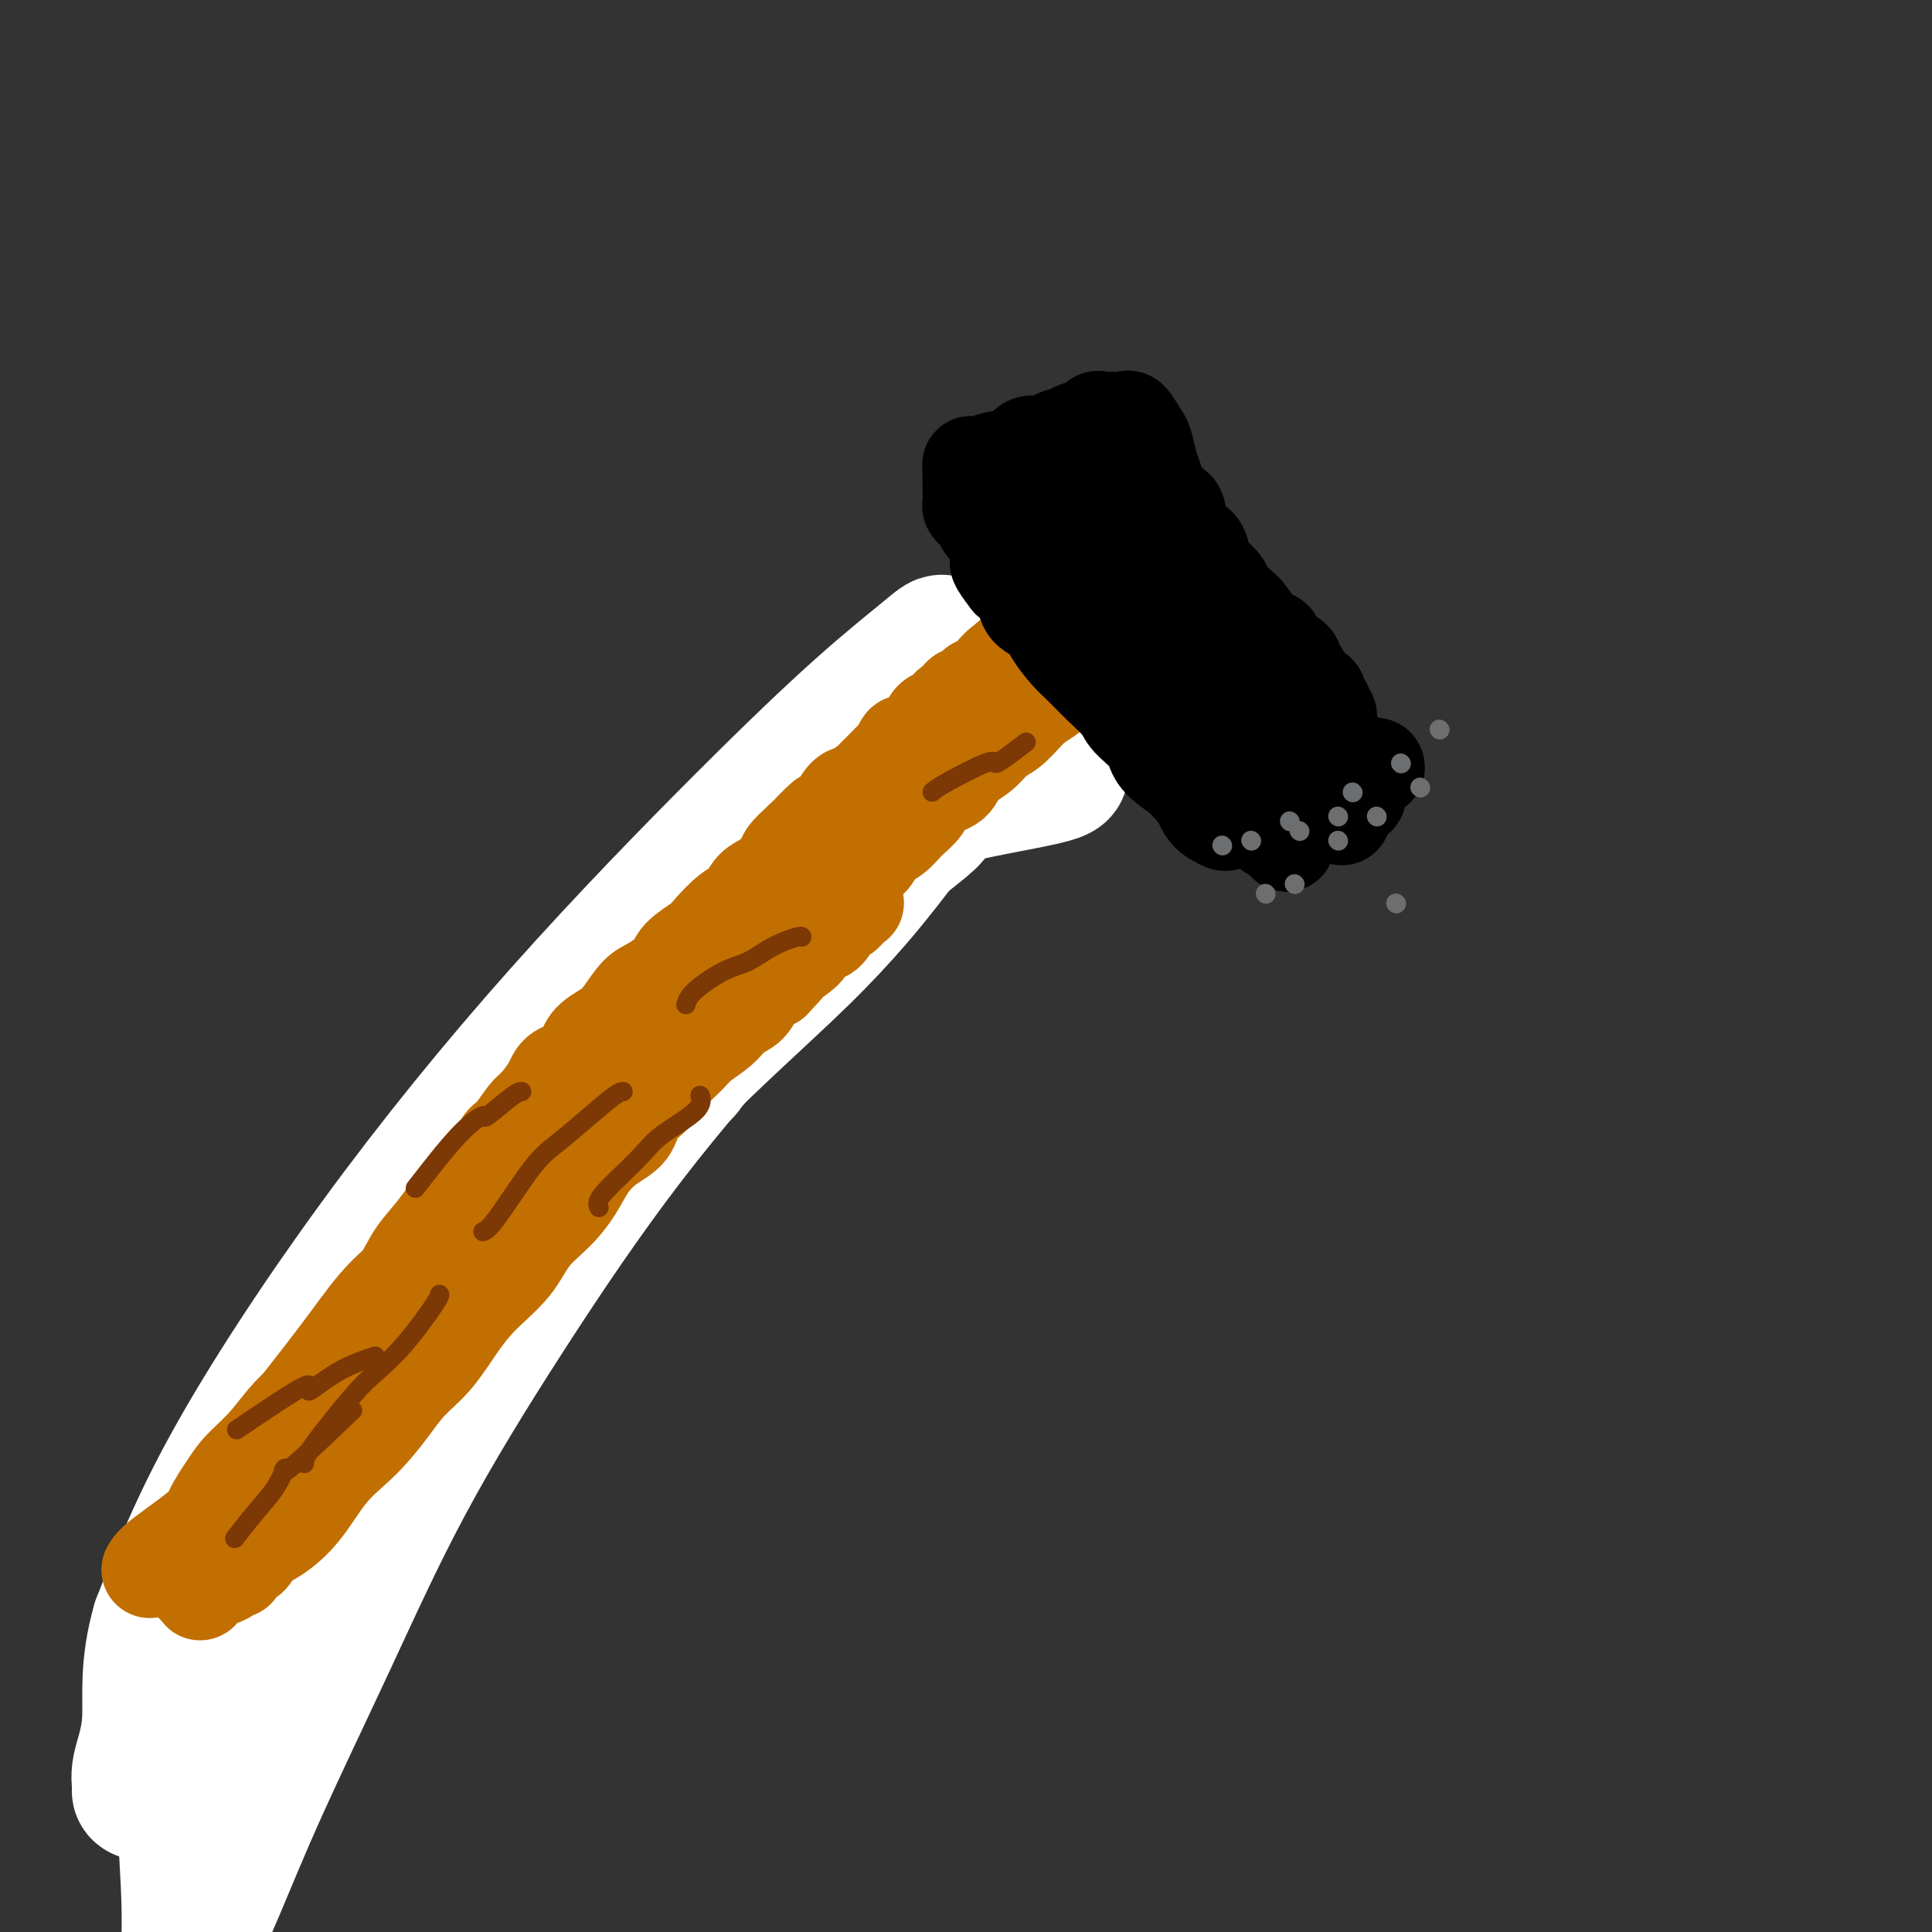 <svg viewBox='0 0 400 400' version='1.1' xmlns='http://www.w3.org/2000/svg' xmlns:xlink='http://www.w3.org/1999/xlink'><rect x="0" y="0" width="400" height="400" fill="#333333" stroke="none"/><g fill='none' stroke='#FCC392' stroke-width='12' stroke-linecap='round' stroke-linejoin='round'><path d='M31,369c0.036,-0.638 0.072,-1.276 1,-3c0.928,-1.724 2.747,-4.535 4,-7c1.253,-2.465 1.939,-4.583 3,-7c1.061,-2.417 2.496,-5.133 4,-8c1.504,-2.867 3.075,-5.886 5,-9c1.925,-3.114 4.202,-6.323 6,-9c1.798,-2.677 3.118,-4.824 5,-7c1.882,-2.176 4.328,-4.383 6,-7c1.672,-2.617 2.571,-5.645 4,-8c1.429,-2.355 3.387,-4.036 5,-6c1.613,-1.964 2.881,-4.212 4,-6c1.119,-1.788 2.087,-3.116 3,-5c0.913,-1.884 1.769,-4.325 3,-6c1.231,-1.675 2.836,-2.586 4,-4c1.164,-1.414 1.885,-3.332 3,-5c1.115,-1.668 2.622,-3.084 4,-5c1.378,-1.916 2.626,-4.330 4,-6c1.374,-1.670 2.874,-2.595 4,-4c1.126,-1.405 1.879,-3.291 3,-5c1.121,-1.709 2.611,-3.240 4,-5c1.389,-1.760 2.679,-3.748 4,-5c1.321,-1.252 2.674,-1.769 4,-3c1.326,-1.231 2.623,-3.175 4,-5c1.377,-1.825 2.832,-3.530 4,-5c1.168,-1.470 2.048,-2.706 3,-4c0.952,-1.294 1.976,-2.647 3,-4'/><path d='M132,221c7.883,-10.090 3.592,-5.316 3,-4c-0.592,1.316 2.516,-0.825 4,-2c1.484,-1.175 1.343,-1.383 2,-2c0.657,-0.617 2.110,-1.642 3,-3c0.890,-1.358 1.217,-3.049 2,-4c0.783,-0.951 2.023,-1.162 3,-2c0.977,-0.838 1.691,-2.302 2,-3c0.309,-0.698 0.211,-0.628 1,-1c0.789,-0.372 2.463,-1.185 3,-2c0.537,-0.815 -0.064,-1.633 0,-2c0.064,-0.367 0.793,-0.282 1,0c0.207,0.282 -0.108,0.763 -1,2c-0.892,1.237 -2.360,3.231 -4,5c-1.640,1.769 -3.452,3.312 -6,6c-2.548,2.688 -5.832,6.521 -9,10c-3.168,3.479 -6.219,6.605 -9,10c-2.781,3.395 -5.293,7.060 -8,10c-2.707,2.940 -5.610,5.154 -8,8c-2.390,2.846 -4.265,6.325 -6,9c-1.735,2.675 -3.328,4.546 -5,7c-1.672,2.454 -3.423,5.492 -5,8c-1.577,2.508 -2.979,4.488 -4,7c-1.021,2.512 -1.659,5.556 -3,8c-1.341,2.444 -3.384,4.287 -5,7c-1.616,2.713 -2.804,6.294 -4,9c-1.196,2.706 -2.399,4.536 -4,7c-1.601,2.464 -3.600,5.561 -5,8c-1.400,2.439 -2.200,4.219 -3,6'/><path d='M67,323c-7.488,13.088 -4.209,7.808 -4,7c0.209,-0.808 -2.653,2.856 -4,6c-1.347,3.144 -1.180,5.768 -2,8c-0.820,2.232 -2.626,4.073 -4,6c-1.374,1.927 -2.316,3.940 -3,6c-0.684,2.060 -1.111,4.168 -2,6c-0.889,1.832 -2.238,3.388 -3,5c-0.762,1.612 -0.935,3.282 -1,4c-0.065,0.718 -0.023,0.486 0,1c0.023,0.514 0.027,1.776 0,2c-0.027,0.224 -0.086,-0.589 0,-2c0.086,-1.411 0.317,-3.422 1,-6c0.683,-2.578 1.819,-5.725 4,-10c2.181,-4.275 5.408,-9.677 8,-15c2.592,-5.323 4.550,-10.567 7,-15c2.450,-4.433 5.392,-8.055 8,-12c2.608,-3.945 4.882,-8.215 7,-12c2.118,-3.785 4.080,-7.087 6,-11c1.920,-3.913 3.796,-8.438 6,-12c2.204,-3.562 4.735,-6.163 7,-9c2.265,-2.837 4.265,-5.912 6,-9c1.735,-3.088 3.204,-6.190 5,-9c1.796,-2.810 3.918,-5.327 6,-8c2.082,-2.673 4.125,-5.500 6,-8c1.875,-2.500 3.582,-4.673 6,-7c2.418,-2.327 5.548,-4.808 8,-7c2.452,-2.192 4.226,-4.096 6,-6'/><path d='M141,216c4.215,-4.138 4.752,-4.483 6,-6c1.248,-1.517 3.207,-4.206 5,-6c1.793,-1.794 3.420,-2.694 5,-4c1.580,-1.306 3.115,-3.018 4,-4c0.885,-0.982 1.122,-1.234 2,-2c0.878,-0.766 2.397,-2.047 3,-3c0.603,-0.953 0.290,-1.578 1,-2c0.710,-0.422 2.445,-0.641 3,-1c0.555,-0.359 -0.068,-0.858 0,-1c0.068,-0.142 0.826,0.072 1,0c0.174,-0.072 -0.238,-0.429 -1,0c-0.762,0.429 -1.875,1.646 -3,3c-1.125,1.354 -2.260,2.845 -4,5c-1.740,2.155 -4.083,4.973 -7,8c-2.917,3.027 -6.408,6.262 -10,10c-3.592,3.738 -7.284,7.978 -11,12c-3.716,4.022 -7.457,7.827 -11,12c-3.543,4.173 -6.890,8.713 -10,13c-3.110,4.287 -5.983,8.319 -9,12c-3.017,3.681 -6.179,7.010 -9,11c-2.821,3.990 -5.303,8.641 -8,13c-2.697,4.359 -5.610,8.426 -8,12c-2.390,3.574 -4.257,6.654 -6,10c-1.743,3.346 -3.361,6.959 -5,10c-1.639,3.041 -3.298,5.511 -5,8c-1.702,2.489 -3.446,4.997 -5,8c-1.554,3.003 -2.918,6.501 -4,9c-1.082,2.499 -1.880,4.000 -3,6c-1.120,2.000 -2.560,4.500 -4,7'/><path d='M48,356c-8.000,14.426 -4.000,8.990 -3,8c1.000,-0.990 -1.000,2.466 -2,5c-1.000,2.534 -1.000,4.148 -1,5c0.000,0.852 0.001,0.944 0,2c-0.001,1.056 -0.002,3.078 0,4c0.002,0.922 0.008,0.744 0,1c-0.008,0.256 -0.030,0.944 0,1c0.030,0.056 0.111,-0.521 0,-1c-0.111,-0.479 -0.415,-0.860 0,-1c0.415,-0.140 1.547,-0.040 2,0c0.453,0.040 0.226,0.020 0,0'/></g>
<g fill='none' stroke='#FCC392' stroke-width='20' stroke-linecap='round' stroke-linejoin='round'><path d='M40,369c2.739,-4.541 5.478,-9.081 7,-12c1.522,-2.919 1.827,-4.216 3,-7c1.173,-2.784 3.215,-7.056 5,-11c1.785,-3.944 3.313,-7.562 5,-11c1.687,-3.438 3.534,-6.697 5,-10c1.466,-3.303 2.550,-6.652 4,-10c1.450,-3.348 3.265,-6.697 5,-10c1.735,-3.303 3.390,-6.562 5,-10c1.610,-3.438 3.175,-7.056 5,-10c1.825,-2.944 3.912,-5.216 6,-8c2.088,-2.784 4.179,-6.081 6,-9c1.821,-2.919 3.371,-5.458 5,-8c1.629,-2.542 3.336,-5.085 5,-7c1.664,-1.915 3.284,-3.200 5,-5c1.716,-1.800 3.529,-4.113 5,-6c1.471,-1.887 2.601,-3.348 4,-5c1.399,-1.652 3.069,-3.496 4,-5c0.931,-1.504 1.125,-2.670 2,-4c0.875,-1.330 2.432,-2.824 4,-4c1.568,-1.176 3.148,-2.033 4,-3c0.852,-0.967 0.976,-2.043 2,-3c1.024,-0.957 2.950,-1.793 4,-3c1.050,-1.207 1.226,-2.784 2,-4c0.774,-1.216 2.148,-2.070 3,-3c0.852,-0.930 1.184,-1.937 2,-3c0.816,-1.063 2.116,-2.182 3,-3c0.884,-0.818 1.354,-1.336 2,-2c0.646,-0.664 1.470,-1.476 2,-2c0.530,-0.524 0.765,-0.762 1,-1'/><path d='M155,190c4.692,-4.962 1.921,-1.866 1,-1c-0.921,0.866 0.009,-0.498 1,-1c0.991,-0.502 2.044,-0.142 2,0c-0.044,0.142 -1.183,0.067 -2,1c-0.817,0.933 -1.311,2.875 -3,5c-1.689,2.125 -4.573,4.435 -7,7c-2.427,2.565 -4.398,5.386 -7,8c-2.602,2.614 -5.835,5.022 -9,8c-3.165,2.978 -6.264,6.526 -9,10c-2.736,3.474 -5.111,6.873 -8,10c-2.889,3.127 -6.291,5.983 -9,9c-2.709,3.017 -4.723,6.196 -7,9c-2.277,2.804 -4.817,5.232 -7,8c-2.183,2.768 -4.008,5.874 -6,9c-1.992,3.126 -4.150,6.271 -6,9c-1.850,2.729 -3.391,5.044 -5,8c-1.609,2.956 -3.286,6.555 -5,9c-1.714,2.445 -3.465,3.737 -5,6c-1.535,2.263 -2.855,5.498 -4,8c-1.145,2.502 -2.116,4.271 -3,6c-0.884,1.729 -1.683,3.419 -3,5c-1.317,1.581 -3.154,3.055 -4,5c-0.846,1.945 -0.703,4.361 -1,6c-0.297,1.639 -1.035,2.500 -2,4c-0.965,1.500 -2.155,3.639 -3,5c-0.845,1.361 -1.343,1.943 -2,3c-0.657,1.057 -1.473,2.588 -2,4c-0.527,1.412 -0.763,2.706 -1,4'/><path d='M39,354c-1.868,4.519 -1.037,2.817 -1,3c0.037,0.183 -0.718,2.252 -1,3c-0.282,0.748 -0.090,0.174 0,1c0.090,0.826 0.077,3.051 0,3c-0.077,-0.051 -0.220,-2.378 0,-4c0.220,-1.622 0.803,-2.538 2,-5c1.197,-2.462 3.009,-6.470 5,-10c1.991,-3.530 4.163,-6.581 6,-10c1.837,-3.419 3.340,-7.205 5,-10c1.660,-2.795 3.477,-4.598 5,-7c1.523,-2.402 2.751,-5.402 4,-8c1.249,-2.598 2.518,-4.795 4,-7c1.482,-2.205 3.175,-4.420 5,-7c1.825,-2.580 3.781,-5.527 5,-8c1.219,-2.473 1.700,-4.473 3,-7c1.300,-2.527 3.417,-5.582 5,-8c1.583,-2.418 2.631,-4.200 4,-6c1.369,-1.800 3.058,-3.616 4,-5c0.942,-1.384 1.138,-2.334 2,-4c0.862,-1.666 2.389,-4.047 4,-6c1.611,-1.953 3.305,-3.476 5,-5'/><path d='M105,247c8.393,-12.969 4.376,-6.391 4,-5c-0.376,1.391 2.889,-2.405 5,-5c2.111,-2.595 3.067,-3.988 4,-5c0.933,-1.012 1.841,-1.642 3,-3c1.159,-1.358 2.567,-3.445 4,-5c1.433,-1.555 2.891,-2.580 4,-4c1.109,-1.420 1.871,-3.236 3,-5c1.129,-1.764 2.627,-3.477 4,-5c1.373,-1.523 2.623,-2.857 4,-4c1.377,-1.143 2.882,-2.097 4,-3c1.118,-0.903 1.851,-1.756 3,-3c1.149,-1.244 2.714,-2.878 4,-4c1.286,-1.122 2.291,-1.730 3,-2c0.709,-0.270 1.121,-0.200 2,-1c0.879,-0.800 2.226,-2.470 3,-3c0.774,-0.530 0.976,0.080 1,0c0.024,-0.080 -0.131,-0.849 0,-1c0.131,-0.151 0.547,0.317 0,1c-0.547,0.683 -2.056,1.581 -3,3c-0.944,1.419 -1.323,3.358 -3,5c-1.677,1.642 -4.653,2.985 -7,5c-2.347,2.015 -4.064,4.700 -6,7c-1.936,2.300 -4.091,4.213 -6,6c-1.909,1.787 -3.574,3.448 -6,6c-2.426,2.552 -5.615,5.995 -8,9c-2.385,3.005 -3.967,5.573 -6,8c-2.033,2.427 -4.516,4.714 -7,7'/><path d='M108,246c-9.243,9.922 -6.852,6.726 -7,7c-0.148,0.274 -2.836,4.018 -5,7c-2.164,2.982 -3.804,5.201 -5,7c-1.196,1.799 -1.946,3.177 -3,5c-1.054,1.823 -2.410,4.089 -4,6c-1.590,1.911 -3.413,3.465 -5,5c-1.587,1.535 -2.937,3.050 -4,5c-1.063,1.950 -1.840,4.334 -3,6c-1.160,1.666 -2.704,2.615 -4,4c-1.296,1.385 -2.346,3.206 -3,5c-0.654,1.794 -0.914,3.561 -2,5c-1.086,1.439 -2.999,2.550 -4,4c-1.001,1.450 -1.091,3.238 -2,5c-0.909,1.762 -2.638,3.499 -4,5c-1.362,1.501 -2.358,2.765 -3,4c-0.642,1.235 -0.930,2.440 -2,4c-1.070,1.560 -2.921,3.475 -4,5c-1.079,1.525 -1.385,2.658 -2,4c-0.615,1.342 -1.540,2.891 -2,4c-0.460,1.109 -0.457,1.776 -1,3c-0.543,1.224 -1.634,3.004 -2,4c-0.366,0.996 -0.007,1.207 0,2c0.007,0.793 -0.338,2.167 -1,3c-0.662,0.833 -1.642,1.124 -2,2c-0.358,0.876 -0.096,2.338 0,3c0.096,0.662 0.026,0.524 0,1c-0.026,0.476 -0.007,1.564 0,1c0.007,-0.564 0.004,-2.782 0,-5'/><path d='M34,357c-0.146,-1.510 -0.512,-3.786 0,-7c0.512,-3.214 1.902,-7.367 3,-11c1.098,-3.633 1.906,-6.746 3,-10c1.094,-3.254 2.475,-6.648 4,-10c1.525,-3.352 3.194,-6.663 5,-10c1.806,-3.337 3.749,-6.701 6,-10c2.251,-3.299 4.810,-6.534 7,-10c2.190,-3.466 4.010,-7.164 6,-10c1.990,-2.836 4.150,-4.811 6,-7c1.850,-2.189 3.390,-4.591 5,-7c1.610,-2.409 3.292,-4.826 5,-7c1.708,-2.174 3.443,-4.107 5,-6c1.557,-1.893 2.935,-3.747 4,-5c1.065,-1.253 1.818,-1.905 3,-3c1.182,-1.095 2.795,-2.633 4,-4c1.205,-1.367 2.002,-2.564 3,-4c0.998,-1.436 2.197,-3.110 3,-4c0.803,-0.890 1.209,-0.994 2,-2c0.791,-1.006 1.967,-2.913 2,-3c0.033,-0.087 -1.077,1.647 -2,3c-0.923,1.353 -1.659,2.326 -3,4c-1.341,1.674 -3.288,4.049 -5,6c-1.712,1.951 -3.188,3.479 -5,6c-1.812,2.521 -3.960,6.037 -6,9c-2.040,2.963 -3.972,5.375 -6,8c-2.028,2.625 -4.151,5.464 -6,8c-1.849,2.536 -3.425,4.768 -5,7'/><path d='M72,278c-6.602,8.896 -4.106,5.637 -4,6c0.106,0.363 -2.178,4.350 -4,7c-1.822,2.650 -3.183,3.965 -4,6c-0.817,2.035 -1.091,4.791 -2,7c-0.909,2.209 -2.455,3.873 -4,6c-1.545,2.127 -3.090,4.718 -4,7c-0.910,2.282 -1.187,4.255 -2,6c-0.813,1.745 -2.164,3.262 -3,5c-0.836,1.738 -1.156,3.695 -2,5c-0.844,1.305 -2.211,1.957 -3,3c-0.789,1.043 -1.000,2.478 -1,4c-0.000,1.522 0.210,3.132 0,4c-0.210,0.868 -0.841,0.994 -1,2c-0.159,1.006 0.155,2.893 0,4c-0.155,1.107 -0.777,1.435 -1,2c-0.223,0.565 -0.046,1.368 0,2c0.046,0.632 -0.040,1.094 0,2c0.040,0.906 0.207,2.256 0,3c-0.207,0.744 -0.788,0.882 -1,1c-0.212,0.118 -0.057,0.216 0,1c0.057,0.784 0.015,2.255 0,3c-0.015,0.745 -0.004,0.763 0,1c0.004,0.237 0.001,0.692 0,1c-0.001,0.308 -0.000,0.467 0,1c0.000,0.533 0.000,1.438 0,2c-0.000,0.562 -0.000,0.781 0,1'/><path d='M36,370c-0.607,5.426 -0.123,1.990 0,1c0.123,-0.990 -0.114,0.467 0,1c0.114,0.533 0.579,0.143 1,0c0.421,-0.143 0.797,-0.039 1,0c0.203,0.039 0.232,0.011 1,0c0.768,-0.011 2.273,-0.006 3,0c0.727,0.006 0.675,0.014 1,0c0.325,-0.014 1.028,-0.050 2,0c0.972,0.050 2.213,0.185 3,0c0.787,-0.185 1.119,-0.690 2,-2c0.881,-1.310 2.309,-3.424 4,-6c1.691,-2.576 3.644,-5.614 5,-8c1.356,-2.386 2.113,-4.122 3,-6c0.887,-1.878 1.903,-3.900 3,-6c1.097,-2.100 2.275,-4.280 3,-6c0.725,-1.720 0.998,-2.982 2,-5c1.002,-2.018 2.732,-4.793 4,-7c1.268,-2.207 2.074,-3.845 3,-6c0.926,-2.155 1.971,-4.826 3,-7c1.029,-2.174 2.042,-3.851 3,-6c0.958,-2.149 1.862,-4.769 3,-7c1.138,-2.231 2.511,-4.072 4,-6c1.489,-1.928 3.093,-3.942 4,-6c0.907,-2.058 1.116,-4.159 2,-6c0.884,-1.841 2.442,-3.420 4,-5'/><path d='M100,277c8.470,-15.446 4.645,-7.561 4,-6c-0.645,1.561 1.889,-3.201 4,-6c2.111,-2.799 3.800,-3.633 5,-5c1.200,-1.367 1.913,-3.265 3,-5c1.087,-1.735 2.550,-3.306 4,-5c1.450,-1.694 2.887,-3.510 4,-5c1.113,-1.490 1.903,-2.653 3,-4c1.097,-1.347 2.500,-2.877 4,-4c1.500,-1.123 3.096,-1.839 4,-3c0.904,-1.161 1.116,-2.766 2,-4c0.884,-1.234 2.439,-2.097 4,-3c1.561,-0.903 3.127,-1.844 4,-3c0.873,-1.156 1.053,-2.525 2,-4c0.947,-1.475 2.663,-3.057 4,-4c1.337,-0.943 2.297,-1.249 3,-2c0.703,-0.751 1.151,-1.949 2,-3c0.849,-1.051 2.099,-1.957 3,-3c0.901,-1.043 1.453,-2.222 2,-3c0.547,-0.778 1.088,-1.153 2,-2c0.912,-0.847 2.194,-2.166 3,-3c0.806,-0.834 1.136,-1.183 2,-2c0.864,-0.817 2.263,-2.101 3,-3c0.737,-0.899 0.812,-1.414 1,-2c0.188,-0.586 0.488,-1.242 1,-2c0.512,-0.758 1.236,-1.618 2,-2c0.764,-0.382 1.567,-0.287 2,-1c0.433,-0.713 0.497,-2.235 1,-3c0.503,-0.765 1.444,-0.772 2,-1c0.556,-0.228 0.727,-0.677 1,-1c0.273,-0.323 0.650,-0.521 1,-1c0.350,-0.479 0.675,-1.240 1,-2'/><path d='M183,180c8.642,-9.604 2.248,-3.113 0,-1c-2.248,2.113 -0.350,-0.150 0,-1c0.350,-0.850 -0.846,-0.286 -2,0c-1.154,0.286 -2.264,0.294 -4,1c-1.736,0.706 -4.096,2.110 -7,4c-2.904,1.890 -6.352,4.268 -10,7c-3.648,2.732 -7.496,5.819 -11,9c-3.504,3.181 -6.664,6.455 -10,9c-3.336,2.545 -6.848,4.360 -10,7c-3.152,2.640 -5.944,6.105 -9,9c-3.056,2.895 -6.375,5.222 -9,8c-2.625,2.778 -4.557,6.009 -7,9c-2.443,2.991 -5.397,5.742 -8,9c-2.603,3.258 -4.853,7.025 -7,10c-2.147,2.975 -4.190,5.160 -6,8c-1.810,2.840 -3.388,6.335 -5,9c-1.612,2.665 -3.259,4.499 -5,7c-1.741,2.501 -3.578,5.667 -5,8c-1.422,2.333 -2.430,3.831 -3,5c-0.570,1.169 -0.702,2.009 -1,3c-0.298,0.991 -0.760,2.131 -1,2c-0.240,-0.131 -0.257,-1.535 0,-3c0.257,-1.465 0.788,-2.990 2,-5c1.212,-2.010 3.106,-4.505 5,-7'/><path d='M70,287c2.158,-3.694 4.552,-6.429 7,-9c2.448,-2.571 4.951,-4.979 7,-8c2.049,-3.021 3.645,-6.656 6,-10c2.355,-3.344 5.469,-6.398 8,-9c2.531,-2.602 4.478,-4.754 7,-7c2.522,-2.246 5.619,-4.588 8,-7c2.381,-2.412 4.047,-4.896 6,-7c1.953,-2.104 4.195,-3.829 6,-6c1.805,-2.171 3.175,-4.789 5,-7c1.825,-2.211 4.105,-4.017 6,-6c1.895,-1.983 3.407,-4.143 5,-6c1.593,-1.857 3.269,-3.410 5,-5c1.731,-1.590 3.518,-3.216 5,-5c1.482,-1.784 2.661,-3.727 4,-5c1.339,-1.273 2.839,-1.875 4,-3c1.161,-1.125 1.984,-2.774 3,-4c1.016,-1.226 2.223,-2.031 3,-3c0.777,-0.969 1.122,-2.102 2,-3c0.878,-0.898 2.290,-1.560 3,-2c0.710,-0.440 0.717,-0.659 1,-1c0.283,-0.341 0.841,-0.806 1,-1c0.159,-0.194 -0.080,-0.118 -1,0c-0.920,0.118 -2.520,0.278 -4,1c-1.480,0.722 -2.838,2.006 -4,3c-1.162,0.994 -2.126,1.700 -4,3c-1.874,1.300 -4.658,3.196 -7,5c-2.342,1.804 -4.240,3.515 -7,6c-2.760,2.485 -6.380,5.742 -10,9'/><path d='M135,200c-7.384,5.618 -7.345,6.162 -9,8c-1.655,1.838 -5.005,4.970 -8,8c-2.995,3.030 -5.635,5.959 -8,9c-2.365,3.041 -4.454,6.194 -7,9c-2.546,2.806 -5.550,5.264 -8,8c-2.450,2.736 -4.348,5.750 -6,9c-1.652,3.250 -3.059,6.737 -5,10c-1.941,3.263 -4.415,6.304 -6,9c-1.585,2.696 -2.281,5.047 -3,7c-0.719,1.953 -1.461,3.507 -2,5c-0.539,1.493 -0.877,2.926 -1,4c-0.123,1.074 -0.033,1.789 0,1c0.033,-0.789 0.009,-3.083 0,-4c-0.009,-0.917 -0.005,-0.459 0,0'/></g>
<g fill='none' stroke='#FFFFFF' stroke-width='28' stroke-linecap='round' stroke-linejoin='round'><path d='M219,159c0.831,0.462 1.661,0.925 -3,2c-4.661,1.075 -14.814,2.764 -19,4c-4.186,1.236 -2.405,2.020 -4,4c-1.595,1.980 -6.566,5.156 -13,11c-6.434,5.844 -14.332,14.357 -23,24c-8.668,9.643 -18.108,20.418 -27,32c-8.892,11.582 -17.238,23.972 -25,36c-7.762,12.028 -14.941,23.693 -21,35c-6.059,11.307 -10.996,22.256 -16,33c-5.004,10.744 -10.073,21.284 -14,30c-3.927,8.716 -6.711,15.608 -9,21c-2.289,5.392 -4.084,9.285 -5,12c-0.916,2.715 -0.952,4.254 -1,5c-0.048,0.746 -0.106,0.701 0,-2c0.106,-2.701 0.378,-8.057 0,-16c-0.378,-7.943 -1.404,-18.474 1,-30c2.404,-11.526 8.240,-24.046 14,-37c5.760,-12.954 11.445,-26.341 19,-40c7.555,-13.659 16.980,-27.588 27,-41c10.020,-13.412 20.634,-26.306 31,-38c10.366,-11.694 20.484,-22.187 29,-31c8.516,-8.813 15.430,-15.947 21,-22c5.570,-6.053 9.797,-11.027 12,-14c2.203,-2.973 2.381,-3.945 2,-4c-0.381,-0.055 -1.323,0.807 -4,3c-2.677,2.193 -7.089,5.716 -13,11c-5.911,5.284 -13.322,12.330 -24,23c-10.678,10.670 -24.625,24.963 -38,40c-13.375,15.037 -26.178,30.818 -38,47c-11.822,16.182 -22.663,32.766 -30,46c-7.337,13.234 -11.168,23.117 -15,33'/><path d='M33,336c-2.650,9.090 -1.776,15.314 -2,20c-0.224,4.686 -1.547,7.835 -2,10c-0.453,2.165 -0.036,3.346 0,4c0.036,0.654 -0.307,0.781 0,1c0.307,0.219 1.266,0.530 2,0c0.734,-0.530 1.242,-1.900 3,-6c1.758,-4.100 4.765,-10.931 9,-20c4.235,-9.069 9.698,-20.375 17,-33c7.302,-12.625 16.441,-26.569 26,-39c9.559,-12.431 19.536,-23.349 29,-33c9.464,-9.651 18.414,-18.034 26,-25c7.586,-6.966 13.807,-12.516 19,-17c5.193,-4.484 9.357,-7.903 13,-11c3.643,-3.097 6.764,-5.871 9,-8c2.236,-2.129 3.586,-3.612 4,-4c0.414,-0.388 -0.107,0.319 -3,4c-2.893,3.681 -8.157,10.337 -17,19c-8.843,8.663 -21.265,19.332 -34,33c-12.735,13.668 -25.781,30.334 -31,37c-5.219,6.666 -2.609,3.333 0,0'/></g>
<g fill='none' stroke='#C26F01' stroke-width='20' stroke-linecap='round' stroke-linejoin='round'><path d='M31,325c0.340,-0.615 0.680,-1.229 3,-3c2.320,-1.771 6.620,-4.698 9,-7c2.380,-2.302 2.841,-3.979 4,-5c1.159,-1.021 3.015,-1.386 5,-3c1.985,-1.614 4.098,-4.475 6,-7c1.902,-2.525 3.592,-4.712 6,-7c2.408,-2.288 5.534,-4.678 8,-7c2.466,-2.322 4.273,-4.576 6,-7c1.727,-2.424 3.375,-5.016 5,-7c1.625,-1.984 3.227,-3.359 5,-5c1.773,-1.641 3.716,-3.547 5,-5c1.284,-1.453 1.908,-2.451 3,-4c1.092,-1.549 2.651,-3.648 4,-5c1.349,-1.352 2.489,-1.959 4,-3c1.511,-1.041 3.395,-2.518 5,-4c1.605,-1.482 2.932,-2.970 4,-4c1.068,-1.030 1.877,-1.602 3,-3c1.123,-1.398 2.560,-3.622 4,-5c1.440,-1.378 2.884,-1.910 4,-3c1.116,-1.090 1.904,-2.737 3,-4c1.096,-1.263 2.499,-2.142 4,-3c1.501,-0.858 3.098,-1.697 4,-3c0.902,-1.303 1.108,-3.071 2,-4c0.892,-0.929 2.471,-1.019 4,-2c1.529,-0.981 3.008,-2.852 4,-4c0.992,-1.148 1.496,-1.574 2,-2'/><path d='M147,209c18.686,-18.774 7.400,-7.708 4,-4c-3.400,3.708 1.085,0.060 3,-2c1.915,-2.060 1.261,-2.530 2,-3c0.739,-0.470 2.872,-0.939 4,-2c1.128,-1.061 1.250,-2.713 2,-4c0.750,-1.287 2.128,-2.207 3,-3c0.872,-0.793 1.238,-1.457 2,-2c0.762,-0.543 1.918,-0.964 3,-2c1.082,-1.036 2.089,-2.685 3,-4c0.911,-1.315 1.727,-2.295 3,-3c1.273,-0.705 3.003,-1.136 4,-2c0.997,-0.864 1.262,-2.161 2,-3c0.738,-0.839 1.949,-1.221 3,-2c1.051,-0.779 1.942,-1.955 3,-3c1.058,-1.045 2.282,-1.959 3,-3c0.718,-1.041 0.930,-2.208 2,-3c1.070,-0.792 2.999,-1.208 4,-2c1.001,-0.792 1.073,-1.959 2,-3c0.927,-1.041 2.709,-1.955 4,-3c1.291,-1.045 2.093,-2.219 3,-3c0.907,-0.781 1.920,-1.168 3,-2c1.080,-0.832 2.226,-2.110 3,-3c0.774,-0.890 1.177,-1.393 2,-2c0.823,-0.607 2.068,-1.317 3,-2c0.932,-0.683 1.552,-1.338 1,-1c-0.552,0.338 -2.276,1.669 -4,3'/><path d='M214,146c-0.950,0.828 -1.825,1.897 -3,3c-1.175,1.103 -2.652,2.240 -5,4c-2.348,1.760 -5.569,4.144 -8,6c-2.431,1.856 -4.073,3.184 -6,5c-1.927,1.816 -4.139,4.119 -6,6c-1.861,1.881 -3.371,3.338 -5,5c-1.629,1.662 -3.375,3.528 -5,5c-1.625,1.472 -3.127,2.549 -5,4c-1.873,1.451 -4.117,3.275 -6,5c-1.883,1.725 -3.406,3.351 -5,5c-1.594,1.649 -3.260,3.321 -5,5c-1.740,1.679 -3.556,3.364 -5,5c-1.444,1.636 -2.518,3.221 -4,5c-1.482,1.779 -3.372,3.752 -5,5c-1.628,1.248 -2.993,1.772 -4,3c-1.007,1.228 -1.656,3.160 -3,5c-1.344,1.840 -3.384,3.590 -5,5c-1.616,1.410 -2.808,2.482 -4,4c-1.192,1.518 -2.384,3.482 -4,5c-1.616,1.518 -3.657,2.591 -5,4c-1.343,1.409 -1.989,3.155 -3,5c-1.011,1.845 -2.389,3.787 -4,5c-1.611,1.213 -3.455,1.695 -5,3c-1.545,1.305 -2.790,3.434 -4,5c-1.210,1.566 -2.386,2.571 -4,4c-1.614,1.429 -3.666,3.284 -5,5c-1.334,1.716 -1.949,3.294 -3,5c-1.051,1.706 -2.540,3.540 -4,5c-1.460,1.460 -2.893,2.547 -4,4c-1.107,1.453 -1.888,3.272 -3,5c-1.112,1.728 -2.556,3.364 -4,5'/><path d='M73,291c-10.462,11.945 -4.618,4.808 -3,3c1.618,-1.808 -0.989,1.713 -2,4c-1.011,2.287 -0.427,3.341 -1,4c-0.573,0.659 -2.303,0.924 -3,2c-0.697,1.076 -0.360,2.965 -1,4c-0.640,1.035 -2.255,1.217 -3,2c-0.745,0.783 -0.618,2.168 -1,3c-0.382,0.832 -1.272,1.112 -2,2c-0.728,0.888 -1.295,2.384 -2,3c-0.705,0.616 -1.548,0.351 -2,1c-0.452,0.649 -0.513,2.213 -1,3c-0.487,0.787 -1.398,0.799 -2,1c-0.602,0.201 -0.893,0.593 -1,1c-0.107,0.407 -0.031,0.831 0,1c0.031,0.169 0.015,0.085 0,0'/><path d='M44,324c1.533,-1.975 3.066,-3.951 5,-6c1.934,-2.049 4.270,-4.172 6,-6c1.730,-1.828 2.856,-3.362 5,-5c2.144,-1.638 5.306,-3.381 7,-5c1.694,-1.619 1.918,-3.112 3,-4c1.082,-0.888 3.021,-1.169 4,-2c0.979,-0.831 0.997,-2.213 1,-2c0.003,0.213 -0.009,2.019 -1,3c-0.991,0.981 -2.963,1.136 -4,2c-1.037,0.864 -1.141,2.437 -2,4c-0.859,1.563 -2.474,3.117 -4,4c-1.526,0.883 -2.965,1.094 -4,2c-1.035,0.906 -1.668,2.508 -3,4c-1.332,1.492 -3.363,2.874 -5,4c-1.637,1.126 -2.882,1.995 -4,3c-1.118,1.005 -2.111,2.147 -3,3c-0.889,0.853 -1.674,1.417 -2,2c-0.326,0.583 -0.192,1.187 0,1c0.192,-0.187 0.441,-1.163 2,-3c1.559,-1.837 4.428,-4.534 7,-8c2.572,-3.466 4.846,-7.703 7,-11c2.154,-3.297 4.187,-5.656 6,-8c1.813,-2.344 3.407,-4.672 5,-7'/><path d='M70,289c5.061,-5.856 4.213,-2.496 4,-2c-0.213,0.496 0.208,-1.870 1,-3c0.792,-1.130 1.956,-1.022 2,-1c0.044,0.022 -1.032,-0.043 -2,1c-0.968,1.043 -1.828,3.192 -3,5c-1.172,1.808 -2.654,3.274 -4,5c-1.346,1.726 -2.554,3.712 -4,6c-1.446,2.288 -3.129,4.878 -5,7c-1.871,2.122 -3.931,3.775 -5,5c-1.069,1.225 -1.147,2.023 -2,3c-0.853,0.977 -2.479,2.134 -3,3c-0.521,0.866 0.064,1.440 0,1c-0.064,-0.440 -0.777,-1.894 0,-4c0.777,-2.106 3.043,-4.863 5,-8c1.957,-3.137 3.605,-6.654 6,-10c2.395,-3.346 5.536,-6.523 8,-10c2.464,-3.477 4.251,-7.255 6,-10c1.749,-2.745 3.458,-4.457 5,-6c1.542,-1.543 2.915,-2.915 4,-4c1.085,-1.085 1.881,-1.881 2,-2c0.119,-0.119 -0.441,0.441 -1,1'/><path d='M84,266c2.940,-3.888 -1.711,1.893 -4,5c-2.289,3.107 -2.216,3.540 -3,5c-0.784,1.460 -2.427,3.949 -4,6c-1.573,2.051 -3.078,3.666 -5,6c-1.922,2.334 -4.263,5.387 -6,8c-1.737,2.613 -2.872,4.786 -5,7c-2.128,2.214 -5.251,4.469 -7,7c-1.749,2.531 -2.123,5.339 -3,7c-0.877,1.661 -2.255,2.174 -3,3c-0.745,0.826 -0.857,1.966 -1,2c-0.143,0.034 -0.318,-1.037 0,-2c0.318,-0.963 1.129,-1.818 2,-3c0.871,-1.182 1.804,-2.691 3,-5c1.196,-2.309 2.656,-5.419 5,-9c2.344,-3.581 5.571,-7.635 9,-12c3.429,-4.365 7.060,-9.042 10,-13c2.940,-3.958 5.188,-7.197 8,-10c2.812,-2.803 6.189,-5.170 8,-7c1.811,-1.830 2.058,-3.122 3,-4c0.942,-0.878 2.581,-1.340 4,-2c1.419,-0.660 2.617,-1.517 3,-2c0.383,-0.483 -0.051,-0.592 0,-1c0.051,-0.408 0.586,-1.117 0,-1c-0.586,0.117 -2.293,1.058 -4,2'/><path d='M94,253c-1.459,0.704 -3.105,2.465 -5,5c-1.895,2.535 -4.037,5.845 -6,9c-1.963,3.155 -3.745,6.155 -6,9c-2.255,2.845 -4.981,5.534 -7,8c-2.019,2.466 -3.331,4.707 -5,7c-1.669,2.293 -3.694,4.636 -5,6c-1.306,1.364 -1.893,1.749 -3,3c-1.107,1.251 -2.734,3.367 -4,5c-1.266,1.633 -2.170,2.783 -3,4c-0.830,1.217 -1.585,2.501 -2,4c-0.415,1.499 -0.488,3.214 -1,4c-0.512,0.786 -1.461,0.645 -2,1c-0.539,0.355 -0.667,1.208 -1,2c-0.333,0.792 -0.872,1.523 -1,2c-0.128,0.477 0.155,0.700 0,1c-0.155,0.300 -0.747,0.676 -1,1c-0.253,0.324 -0.167,0.595 0,1c0.167,0.405 0.416,0.944 0,1c-0.416,0.056 -1.497,-0.369 -2,0c-0.503,0.369 -0.430,1.534 0,2c0.430,0.466 1.215,0.233 2,0'/><path d='M42,328c-1.234,3.023 -0.320,1.079 1,0c1.320,-1.079 3.044,-1.293 4,-2c0.956,-0.707 1.143,-1.907 2,-3c0.857,-1.093 2.385,-2.081 4,-3c1.615,-0.919 3.316,-1.770 5,-3c1.684,-1.230 3.349,-2.838 5,-5c1.651,-2.162 3.287,-4.878 5,-7c1.713,-2.122 3.503,-3.650 5,-5c1.497,-1.350 2.700,-2.523 4,-4c1.300,-1.477 2.698,-3.257 4,-5c1.302,-1.743 2.508,-3.448 4,-5c1.492,-1.552 3.268,-2.953 5,-5c1.732,-2.047 3.418,-4.742 5,-7c1.582,-2.258 3.060,-4.080 5,-6c1.940,-1.920 4.342,-3.938 6,-6c1.658,-2.062 2.571,-4.169 4,-6c1.429,-1.831 3.374,-3.385 5,-5c1.626,-1.615 2.934,-3.292 4,-5c1.066,-1.708 1.892,-3.446 3,-5c1.108,-1.554 2.498,-2.923 4,-4c1.502,-1.077 3.116,-1.863 4,-3c0.884,-1.137 1.040,-2.625 2,-4c0.960,-1.375 2.725,-2.636 4,-4c1.275,-1.364 2.059,-2.831 3,-4c0.941,-1.169 2.038,-2.041 3,-3c0.962,-0.959 1.790,-2.004 3,-3c1.210,-0.996 2.802,-1.944 4,-3c1.198,-1.056 2.001,-2.221 3,-3c0.999,-0.779 2.192,-1.171 3,-2c0.808,-0.829 1.231,-2.094 2,-3c0.769,-0.906 1.885,-1.453 3,-2'/><path d='M160,203c6.181,-6.461 2.633,-3.613 2,-3c-0.633,0.613 1.650,-1.009 3,-2c1.350,-0.991 1.766,-1.349 2,-2c0.234,-0.651 0.285,-1.594 1,-2c0.715,-0.406 2.094,-0.276 3,-1c0.906,-0.724 1.340,-2.301 2,-3c0.660,-0.699 1.547,-0.519 2,-1c0.453,-0.481 0.474,-1.624 1,-2c0.526,-0.376 1.558,0.016 1,0c-0.558,-0.016 -2.707,-0.440 -4,0c-1.293,0.440 -1.732,1.744 -3,3c-1.268,1.256 -3.367,2.465 -5,4c-1.633,1.535 -2.802,3.396 -5,5c-2.198,1.604 -5.425,2.951 -8,5c-2.575,2.049 -4.497,4.799 -7,7c-2.503,2.201 -5.588,3.853 -8,6c-2.412,2.147 -4.153,4.791 -6,7c-1.847,2.209 -3.802,3.984 -6,6c-2.198,2.016 -4.638,4.272 -7,6c-2.362,1.728 -4.644,2.929 -7,5c-2.356,2.071 -4.786,5.012 -7,7c-2.214,1.988 -4.212,3.022 -6,5c-1.788,1.978 -3.366,4.901 -5,7c-1.634,2.099 -3.325,3.373 -5,5c-1.675,1.627 -3.336,3.608 -5,5c-1.664,1.392 -3.332,2.196 -5,3'/><path d='M78,273c-9.825,9.619 -4.888,5.668 -4,5c0.888,-0.668 -2.275,1.947 -4,4c-1.725,2.053 -2.013,3.545 -3,5c-0.987,1.455 -2.672,2.873 -4,4c-1.328,1.127 -2.299,1.963 -3,3c-0.701,1.037 -1.133,2.273 -2,3c-0.867,0.727 -2.168,0.943 -3,2c-0.832,1.057 -1.196,2.954 -2,4c-0.804,1.046 -2.048,1.240 -3,2c-0.952,0.760 -1.613,2.087 -2,3c-0.387,0.913 -0.500,1.414 -1,2c-0.500,0.586 -1.388,1.257 -2,2c-0.612,0.743 -0.949,1.557 -1,2c-0.051,0.443 0.184,0.514 0,1c-0.184,0.486 -0.786,1.386 -1,2c-0.214,0.614 -0.040,0.941 0,1c0.040,0.059 -0.055,-0.152 0,-1c0.055,-0.848 0.261,-2.334 1,-4c0.739,-1.666 2.013,-3.513 3,-5c0.987,-1.487 1.687,-2.613 3,-4c1.313,-1.387 3.239,-3.035 5,-5c1.761,-1.965 3.359,-4.248 5,-6c1.641,-1.752 3.326,-2.972 5,-5c1.674,-2.028 3.335,-4.865 5,-7c1.665,-2.135 3.332,-3.567 5,-5'/><path d='M75,276c4.566,-5.452 3.480,-5.080 4,-6c0.520,-0.920 2.647,-3.130 4,-5c1.353,-1.870 1.933,-3.401 3,-5c1.067,-1.599 2.622,-3.267 4,-5c1.378,-1.733 2.578,-3.532 4,-5c1.422,-1.468 3.065,-2.603 4,-4c0.935,-1.397 1.161,-3.054 2,-4c0.839,-0.946 2.293,-1.182 3,-2c0.707,-0.818 0.669,-2.217 1,-3c0.331,-0.783 1.031,-0.948 2,-2c0.969,-1.052 2.207,-2.990 3,-4c0.793,-1.010 1.141,-1.092 2,-2c0.859,-0.908 2.229,-2.641 3,-4c0.771,-1.359 0.944,-2.344 2,-3c1.056,-0.656 2.996,-0.985 4,-2c1.004,-1.015 1.071,-2.718 2,-4c0.929,-1.282 2.718,-2.142 4,-3c1.282,-0.858 2.056,-1.713 3,-3c0.944,-1.287 2.057,-3.007 3,-4c0.943,-0.993 1.717,-1.261 3,-2c1.283,-0.739 3.074,-1.949 4,-3c0.926,-1.051 0.986,-1.943 2,-3c1.014,-1.057 2.981,-2.279 4,-3c1.019,-0.721 1.090,-0.940 2,-2c0.910,-1.060 2.657,-2.959 4,-4c1.343,-1.041 2.281,-1.223 3,-2c0.719,-0.777 1.220,-2.150 2,-3c0.780,-0.850 1.838,-1.176 3,-2c1.162,-0.824 2.428,-2.145 3,-3c0.572,-0.855 0.449,-1.244 1,-2c0.551,-0.756 1.775,-1.878 3,-3'/><path d='M166,174c8.031,-7.777 3.109,-3.220 2,-2c-1.109,1.220 1.594,-0.895 3,-2c1.406,-1.105 1.514,-1.198 2,-2c0.486,-0.802 1.351,-2.311 2,-3c0.649,-0.689 1.081,-0.556 2,-1c0.919,-0.444 2.326,-1.466 3,-2c0.674,-0.534 0.615,-0.582 1,-1c0.385,-0.418 1.216,-1.207 2,-2c0.784,-0.793 1.523,-1.588 2,-2c0.477,-0.412 0.691,-0.439 1,-1c0.309,-0.561 0.713,-1.655 1,-2c0.287,-0.345 0.457,0.058 1,0c0.543,-0.058 1.459,-0.579 2,-1c0.541,-0.421 0.708,-0.742 1,-1c0.292,-0.258 0.708,-0.452 1,-1c0.292,-0.548 0.460,-1.451 1,-2c0.540,-0.549 1.453,-0.743 2,-1c0.547,-0.257 0.727,-0.576 1,-1c0.273,-0.424 0.637,-0.954 1,-1c0.363,-0.046 0.723,0.390 1,0c0.277,-0.390 0.470,-1.606 1,-2c0.530,-0.394 1.398,0.034 2,0c0.602,-0.034 0.940,-0.529 1,-1c0.060,-0.471 -0.157,-0.919 0,-1c0.157,-0.081 0.687,0.203 1,0c0.313,-0.203 0.410,-0.894 1,-1c0.590,-0.106 1.674,0.374 2,0c0.326,-0.374 -0.104,-1.601 0,-2c0.104,-0.399 0.744,0.029 1,0c0.256,-0.029 0.128,-0.514 0,-1'/><path d='M207,138c6.512,-5.571 2.292,-1.500 1,0c-1.292,1.500 0.345,0.429 1,0c0.655,-0.429 0.327,-0.214 0,0'/></g>
<g fill='none' stroke='#000000' stroke-width='20' stroke-linecap='round' stroke-linejoin='round'><path d='M221,105c-0.105,1.020 -0.209,2.040 0,5c0.209,2.960 0.732,7.861 1,10c0.268,2.139 0.280,1.517 1,2c0.720,0.483 2.146,2.073 3,3c0.854,0.927 1.136,1.193 2,2c0.864,0.807 2.312,2.155 3,3c0.688,0.845 0.618,1.185 1,2c0.382,0.815 1.216,2.104 2,3c0.784,0.896 1.518,1.400 2,2c0.482,0.600 0.710,1.298 1,2c0.290,0.702 0.641,1.409 1,2c0.359,0.591 0.727,1.065 1,2c0.273,0.935 0.450,2.330 1,3c0.550,0.670 1.471,0.614 2,1c0.529,0.386 0.664,1.215 1,2c0.336,0.785 0.873,1.524 1,2c0.127,0.476 -0.155,0.687 0,1c0.155,0.313 0.747,0.729 1,1c0.253,0.271 0.167,0.396 0,1c-0.167,0.604 -0.416,1.688 0,2c0.416,0.312 1.497,-0.147 2,0c0.503,0.147 0.430,0.899 0,1c-0.430,0.101 -1.215,-0.450 -2,-1'/><path d='M245,156c1.070,2.621 -0.754,-0.328 -2,-2c-1.246,-1.672 -1.915,-2.067 -3,-3c-1.085,-0.933 -2.587,-2.405 -4,-4c-1.413,-1.595 -2.737,-3.314 -4,-5c-1.263,-1.686 -2.464,-3.338 -4,-5c-1.536,-1.662 -3.407,-3.334 -5,-5c-1.593,-1.666 -2.908,-3.327 -4,-5c-1.092,-1.673 -1.962,-3.360 -3,-5c-1.038,-1.640 -2.243,-3.233 -3,-5c-0.757,-1.767 -1.064,-3.707 -2,-5c-0.936,-1.293 -2.500,-1.940 -3,-3c-0.500,-1.060 0.063,-2.534 0,-3c-0.063,-0.466 -0.754,0.077 -1,0c-0.246,-0.077 -0.047,-0.773 0,-1c0.047,-0.227 -0.057,0.017 0,1c0.057,0.983 0.274,2.706 1,4c0.726,1.294 1.959,2.160 3,3c1.041,0.840 1.888,1.655 3,3c1.112,1.345 2.488,3.219 4,5c1.512,1.781 3.161,3.468 4,5c0.839,1.532 0.870,2.909 2,4c1.130,1.091 3.359,1.898 5,3c1.641,1.102 2.694,2.501 4,4c1.306,1.499 2.867,3.098 4,4c1.133,0.902 1.840,1.108 3,2c1.160,0.892 2.774,2.471 4,4c1.226,1.529 2.065,3.008 3,4c0.935,0.992 1.968,1.496 3,2'/><path d='M250,153c4.427,4.125 2.493,2.936 2,3c-0.493,0.064 0.454,1.379 1,2c0.546,0.621 0.690,0.548 1,1c0.310,0.452 0.787,1.430 1,2c0.213,0.570 0.162,0.734 0,1c-0.162,0.266 -0.434,0.635 0,1c0.434,0.365 1.573,0.727 2,1c0.427,0.273 0.140,0.456 0,1c-0.140,0.544 -0.133,1.448 0,2c0.133,0.552 0.394,0.753 0,1c-0.394,0.247 -1.441,0.539 -2,0c-0.559,-0.539 -0.629,-1.911 -1,-3c-0.371,-1.089 -1.044,-1.897 -2,-3c-0.956,-1.103 -2.196,-2.501 -3,-4c-0.804,-1.499 -1.173,-3.100 -2,-4c-0.827,-0.900 -2.114,-1.100 -3,-2c-0.886,-0.900 -1.372,-2.499 -2,-4c-0.628,-1.501 -1.400,-2.904 -2,-4c-0.600,-1.096 -1.029,-1.885 -2,-3c-0.971,-1.115 -2.486,-2.558 -4,-4'/><path d='M234,137c-3.828,-5.278 -1.897,-3.472 -2,-4c-0.103,-0.528 -2.239,-3.388 -4,-5c-1.761,-1.612 -3.147,-1.975 -4,-3c-0.853,-1.025 -1.174,-2.712 -2,-4c-0.826,-1.288 -2.157,-2.177 -3,-3c-0.843,-0.823 -1.199,-1.579 -2,-2c-0.801,-0.421 -2.046,-0.508 -3,-1c-0.954,-0.492 -1.618,-1.390 -2,-2c-0.382,-0.610 -0.483,-0.934 -1,-1c-0.517,-0.066 -1.452,0.124 -2,0c-0.548,-0.124 -0.710,-0.562 -1,-1c-0.290,-0.438 -0.707,-0.877 -1,-1c-0.293,-0.123 -0.460,0.069 -1,0c-0.540,-0.069 -1.451,-0.399 -2,-1c-0.549,-0.601 -0.736,-1.474 -1,-2c-0.264,-0.526 -0.607,-0.704 -1,-1c-0.393,-0.296 -0.837,-0.709 -1,-1c-0.163,-0.291 -0.044,-0.458 0,-1c0.044,-0.542 0.012,-1.457 0,-2c-0.012,-0.543 -0.003,-0.712 0,-1c0.003,-0.288 0.001,-0.693 0,-1c-0.001,-0.307 -0.000,-0.516 0,-1c0.000,-0.484 0.000,-1.242 0,-2'/><path d='M201,97c-0.326,-1.810 0.359,-0.335 1,0c0.641,0.335 1.240,-0.470 2,-1c0.760,-0.530 1.683,-0.786 3,-1c1.317,-0.214 3.029,-0.387 4,-1c0.971,-0.613 1.202,-1.666 2,-2c0.798,-0.334 2.162,0.050 3,0c0.838,-0.050 1.149,-0.533 2,-1c0.851,-0.467 2.241,-0.917 3,-1c0.759,-0.083 0.886,0.202 1,0c0.114,-0.202 0.215,-0.891 1,-1c0.785,-0.109 2.256,0.363 3,0c0.744,-0.363 0.763,-1.562 1,-2c0.237,-0.438 0.694,-0.117 1,0c0.306,0.117 0.462,0.029 1,0c0.538,-0.029 1.457,0.003 2,0c0.543,-0.003 0.709,-0.039 1,0c0.291,0.039 0.708,0.153 1,0c0.292,-0.153 0.459,-0.572 1,0c0.541,0.572 1.454,2.134 2,3c0.546,0.866 0.724,1.036 1,2c0.276,0.964 0.651,2.721 1,4c0.349,1.279 0.671,2.080 1,3c0.329,0.920 0.664,1.960 1,3'/><path d='M240,102c1.551,2.938 2.430,2.783 3,3c0.570,0.217 0.833,0.805 1,2c0.167,1.195 0.238,2.996 1,4c0.762,1.004 2.215,1.212 3,2c0.785,0.788 0.901,2.156 1,3c0.099,0.844 0.182,1.166 1,2c0.818,0.834 2.371,2.182 3,3c0.629,0.818 0.334,1.108 1,2c0.666,0.892 2.294,2.386 3,3c0.706,0.614 0.490,0.349 1,1c0.510,0.651 1.746,2.220 2,3c0.254,0.780 -0.476,0.772 0,1c0.476,0.228 2.156,0.691 3,1c0.844,0.309 0.852,0.464 1,1c0.148,0.536 0.434,1.452 1,2c0.566,0.548 1.410,0.728 2,1c0.590,0.272 0.927,0.636 1,1c0.073,0.364 -0.118,0.728 0,1c0.118,0.272 0.543,0.453 1,1c0.457,0.547 0.944,1.461 1,2c0.056,0.539 -0.321,0.704 0,1c0.321,0.296 1.340,0.723 2,1c0.660,0.277 0.960,0.404 1,1c0.040,0.596 -0.182,1.662 0,2c0.182,0.338 0.767,-0.051 1,0c0.233,0.051 0.115,0.542 0,1c-0.115,0.458 -0.227,0.882 0,1c0.227,0.118 0.793,-0.072 1,0c0.207,0.072 0.056,0.404 0,1c-0.056,0.596 -0.016,1.456 0,2c0.016,0.544 0.008,0.772 0,1'/><path d='M275,152c0.963,2.515 -0.130,1.304 0,1c0.130,-0.304 1.484,0.299 2,1c0.516,0.701 0.195,1.501 0,2c-0.195,0.499 -0.264,0.697 0,1c0.264,0.303 0.859,0.711 1,1c0.141,0.289 -0.173,0.460 0,1c0.173,0.540 0.835,1.450 1,2c0.165,0.550 -0.165,0.740 0,1c0.165,0.260 0.826,0.592 1,1c0.174,0.408 -0.138,0.894 0,1c0.138,0.106 0.725,-0.168 1,0c0.275,0.168 0.238,0.777 0,1c-0.238,0.223 -0.676,0.060 -1,0c-0.324,-0.060 -0.533,-0.018 -1,0c-0.467,0.018 -1.193,0.013 -2,0c-0.807,-0.013 -1.696,-0.032 -3,0c-1.304,0.032 -3.023,0.116 -4,0c-0.977,-0.116 -1.210,-0.433 -2,0c-0.790,0.433 -2.136,1.617 -3,2c-0.864,0.383 -1.247,-0.033 -2,0c-0.753,0.033 -1.877,0.517 -3,1'/><path d='M260,168c-3.514,0.559 -2.300,-0.043 -2,0c0.300,0.043 -0.313,0.731 -1,1c-0.687,0.269 -1.448,0.121 -2,0c-0.552,-0.121 -0.896,-0.213 -1,0c-0.104,0.213 0.032,0.732 0,1c-0.032,0.268 -0.233,0.284 -1,0c-0.767,-0.284 -2.100,-0.869 -3,-2c-0.900,-1.131 -1.365,-2.810 -2,-4c-0.635,-1.190 -1.439,-1.893 -3,-3c-1.561,-1.107 -3.880,-2.620 -5,-4c-1.120,-1.380 -1.041,-2.628 -2,-4c-0.959,-1.372 -2.955,-2.869 -4,-4c-1.045,-1.131 -1.137,-1.895 -2,-3c-0.863,-1.105 -2.495,-2.551 -4,-4c-1.505,-1.449 -2.883,-2.901 -4,-4c-1.117,-1.099 -1.973,-1.845 -3,-3c-1.027,-1.155 -2.225,-2.719 -3,-4c-0.775,-1.281 -1.128,-2.280 -2,-3c-0.872,-0.720 -2.265,-1.162 -3,-2c-0.735,-0.838 -0.813,-2.072 -1,-3c-0.187,-0.928 -0.482,-1.551 -1,-2c-0.518,-0.449 -1.259,-0.725 -2,-1'/><path d='M209,120c-5.736,-7.382 0.422,-1.837 3,1c2.578,2.837 1.574,2.968 2,4c0.426,1.032 2.283,2.967 4,5c1.717,2.033 3.296,4.163 5,6c1.704,1.837 3.533,3.380 5,5c1.467,1.620 2.573,3.319 4,5c1.427,1.681 3.174,3.346 5,5c1.826,1.654 3.732,3.298 5,5c1.268,1.702 1.900,3.463 3,5c1.100,1.537 2.669,2.850 4,4c1.331,1.150 2.426,2.137 3,3c0.574,0.863 0.628,1.602 1,2c0.372,0.398 1.062,0.453 1,0c-0.062,-0.453 -0.875,-1.415 -2,-3c-1.125,-1.585 -2.563,-3.792 -4,-6'/><path d='M248,161c-1.854,-2.690 -3.488,-4.914 -5,-7c-1.512,-2.086 -2.904,-4.034 -4,-6c-1.096,-1.966 -1.898,-3.948 -3,-6c-1.102,-2.052 -2.503,-4.172 -4,-6c-1.497,-1.828 -3.088,-3.365 -4,-5c-0.912,-1.635 -1.144,-3.370 -2,-5c-0.856,-1.630 -2.335,-3.155 -3,-4c-0.665,-0.845 -0.517,-1.010 0,-1c0.517,0.010 1.404,0.196 3,1c1.596,0.804 3.903,2.226 6,4c2.097,1.774 3.984,3.899 6,6c2.016,2.101 4.160,4.178 6,6c1.840,1.822 3.376,3.387 5,5c1.624,1.613 3.335,3.272 5,5c1.665,1.728 3.284,3.526 5,5c1.716,1.474 3.528,2.626 5,4c1.472,1.374 2.605,2.970 4,4c1.395,1.030 3.052,1.492 4,2c0.948,0.508 1.185,1.060 2,2c0.815,0.940 2.206,2.268 3,3c0.794,0.732 0.989,0.868 1,1c0.011,0.132 -0.163,0.259 -1,0c-0.837,-0.259 -2.338,-0.904 -4,-2c-1.662,-1.096 -3.486,-2.641 -5,-4c-1.514,-1.359 -2.718,-2.531 -4,-4c-1.282,-1.469 -2.641,-3.234 -4,-5'/><path d='M260,154c-3.614,-2.634 -4.150,-2.219 -5,-3c-0.850,-0.781 -2.014,-2.758 -3,-5c-0.986,-2.242 -1.794,-4.748 -3,-7c-1.206,-2.252 -2.810,-4.251 -4,-6c-1.190,-1.749 -1.964,-3.249 -3,-5c-1.036,-1.751 -2.332,-3.753 -3,-5c-0.668,-1.247 -0.708,-1.738 -1,-2c-0.292,-0.262 -0.838,-0.294 -1,-1c-0.162,-0.706 0.059,-2.084 0,-2c-0.059,0.084 -0.397,1.631 0,3c0.397,1.369 1.530,2.560 3,5c1.470,2.440 3.277,6.128 5,9c1.723,2.872 3.362,4.929 5,7c1.638,2.071 3.275,4.156 5,6c1.725,1.844 3.539,3.446 5,5c1.461,1.554 2.569,3.059 4,4c1.431,0.941 3.185,1.316 4,2c0.815,0.684 0.691,1.675 1,2c0.309,0.325 1.049,-0.018 1,0c-0.049,0.018 -0.889,0.397 -2,0c-1.111,-0.397 -2.494,-1.570 -4,-3c-1.506,-1.430 -3.136,-3.116 -4,-4c-0.864,-0.884 -0.961,-0.967 -2,-2c-1.039,-1.033 -3.019,-3.017 -5,-5'/><path d='M253,147c-3.235,-3.015 -2.823,-3.552 -4,-5c-1.177,-1.448 -3.942,-3.807 -6,-6c-2.058,-2.193 -3.409,-4.219 -5,-6c-1.591,-1.781 -3.421,-3.317 -5,-5c-1.579,-1.683 -2.906,-3.512 -4,-5c-1.094,-1.488 -1.956,-2.634 -3,-4c-1.044,-1.366 -2.270,-2.950 -3,-4c-0.730,-1.050 -0.966,-1.565 -1,-2c-0.034,-0.435 0.132,-0.789 0,-1c-0.132,-0.211 -0.561,-0.280 0,1c0.561,1.280 2.113,3.910 4,6c1.887,2.090 4.108,3.639 6,6c1.892,2.361 3.453,5.535 5,8c1.547,2.465 3.078,4.221 5,7c1.922,2.779 4.233,6.580 6,9c1.767,2.420 2.989,3.457 4,5c1.011,1.543 1.812,3.590 3,5c1.188,1.410 2.763,2.182 4,3c1.237,0.818 2.136,1.683 4,2c1.864,0.317 4.694,0.085 6,0c1.306,-0.085 1.087,-0.024 1,0c-0.087,0.024 -0.044,0.012 0,0'/><path d='M237,128c0.039,0.546 0.078,1.093 0,3c-0.078,1.907 -0.274,5.175 0,7c0.274,1.825 1.017,2.207 2,3c0.983,0.793 2.207,1.998 3,3c0.793,1.002 1.156,1.800 2,3c0.844,1.200 2.170,2.801 3,4c0.830,1.199 1.163,1.997 2,3c0.837,1.003 2.178,2.212 3,3c0.822,0.788 1.127,1.157 2,2c0.873,0.843 2.315,2.161 3,3c0.685,0.839 0.614,1.199 1,2c0.386,0.801 1.231,2.043 2,3c0.769,0.957 1.464,1.628 2,2c0.536,0.372 0.914,0.446 1,1c0.086,0.554 -0.118,1.587 0,2c0.118,0.413 0.559,0.207 1,0'/><path d='M264,172c4.282,5.227 1.487,1.295 1,0c-0.487,-1.295 1.334,0.045 2,0c0.666,-0.045 0.179,-1.477 1,-2c0.821,-0.523 2.952,-0.136 4,-1c1.048,-0.864 1.013,-2.977 2,-4c0.987,-1.023 2.997,-0.955 5,-2c2.003,-1.045 4.001,-3.205 5,-4c0.999,-0.795 1.000,-0.227 1,0c0.000,0.227 0.000,0.114 0,0'/></g>
<g fill='none' stroke='#7C3805' stroke-width='4' stroke-linecap='round' stroke-linejoin='round'><path d='M63,303c0.055,-0.677 0.109,-1.355 2,-4c1.891,-2.645 5.617,-7.259 8,-10c2.383,-2.741 3.423,-3.610 5,-5c1.577,-1.390 3.691,-3.300 6,-6c2.309,-2.700 4.814,-6.188 6,-8c1.186,-1.812 1.053,-1.946 1,-2c-0.053,-0.054 -0.027,-0.027 0,0'/><path d='M100,255c0.590,-0.257 1.180,-0.514 3,-3c1.820,-2.486 4.870,-7.202 7,-10c2.130,-2.798 3.342,-3.678 5,-5c1.658,-1.322 3.764,-3.086 6,-5c2.236,-1.914 4.602,-3.977 6,-5c1.398,-1.023 1.828,-1.007 2,-1c0.172,0.007 0.086,0.003 0,0'/><path d='M142,208c0.287,-0.856 0.574,-1.711 2,-3c1.426,-1.289 3.990,-3.011 6,-4c2.010,-0.989 3.467,-1.246 5,-2c1.533,-0.754 3.143,-2.006 5,-3c1.857,-0.994 3.962,-1.729 5,-2c1.038,-0.271 1.011,-0.077 1,0c-0.011,0.077 -0.005,0.039 0,0'/><path d='M193,164c0.415,-0.391 0.830,-0.781 3,-2c2.170,-1.219 6.095,-3.266 8,-4c1.905,-0.734 1.789,-0.156 2,0c0.211,0.156 0.749,-0.112 2,-1c1.251,-0.888 3.215,-2.397 4,-3c0.785,-0.603 0.393,-0.302 0,0'/><path d='M73,292c-5.418,5.163 -10.836,10.326 -13,12c-2.164,1.674 -1.074,-0.143 -1,0c0.074,0.143 -0.867,2.244 -2,4c-1.133,1.756 -2.459,3.165 -4,5c-1.541,1.835 -3.297,4.096 -4,5c-0.703,0.904 -0.351,0.452 0,0'/><path d='M49,296c5.930,-4.014 11.860,-8.029 14,-9c2.140,-0.971 0.491,1.100 1,1c0.509,-0.100 3.175,-2.373 6,-4c2.825,-1.627 5.807,-2.608 7,-3c1.193,-0.392 0.596,-0.196 0,0'/><path d='M86,246c3.232,-4.166 6.463,-8.332 9,-11c2.537,-2.668 4.379,-3.839 5,-4c0.621,-0.161 0.022,0.689 1,0c0.978,-0.689 3.532,-2.916 5,-4c1.468,-1.084 1.848,-1.024 2,-1c0.152,0.024 0.076,0.012 0,0'/><path d='M124,250c-0.273,-0.593 -0.546,-1.185 1,-3c1.546,-1.815 4.912,-4.851 7,-7c2.088,-2.149 2.900,-3.411 5,-5c2.100,-1.589 5.488,-3.505 7,-5c1.512,-1.495 1.146,-2.570 1,-3c-0.146,-0.430 -0.073,-0.215 0,0'/></g>
<g fill='none' stroke='#6D6E70' stroke-width='4' stroke-linecap='round' stroke-linejoin='round'><path d='M269,172c0.000,0.000 0.100,0.100 0.1,0.1'/><path d='M277,169c0.000,0.000 0.100,0.100 0.1,0.1'/><path d='M290,158c0.000,0.000 0.100,0.100 0.1,0.1'/><path d='M280,164c0.000,0.000 0.100,0.100 0.1,0.1'/><path d='M267,170c0.000,0.000 0.100,0.100 0.1,0.1'/><path d='M259,174c0.000,0.000 0.100,0.100 0.1,0.1'/><path d='M253,175c0.000,0.000 0.100,0.100 0.1,0.1'/><path d='M268,183c0.000,0.000 0.100,0.100 0.1,0.1'/><path d='M285,169c0.000,0.000 0.100,0.100 0.1,0.1'/><path d='M298,151c0.000,0.000 0.100,0.100 0.1,0.1'/><path d='M277,174c0.000,0.000 0.100,0.100 0.1,0.1'/><path d='M262,185c0.000,0.000 0.100,0.100 0.1,0.1'/><path d='M289,187c0.000,0.000 0.100,0.100 0.1,0.1'/><path d='M294,163c0.000,0.000 0.100,0.100 0.1,0.1'/></g>
</svg>